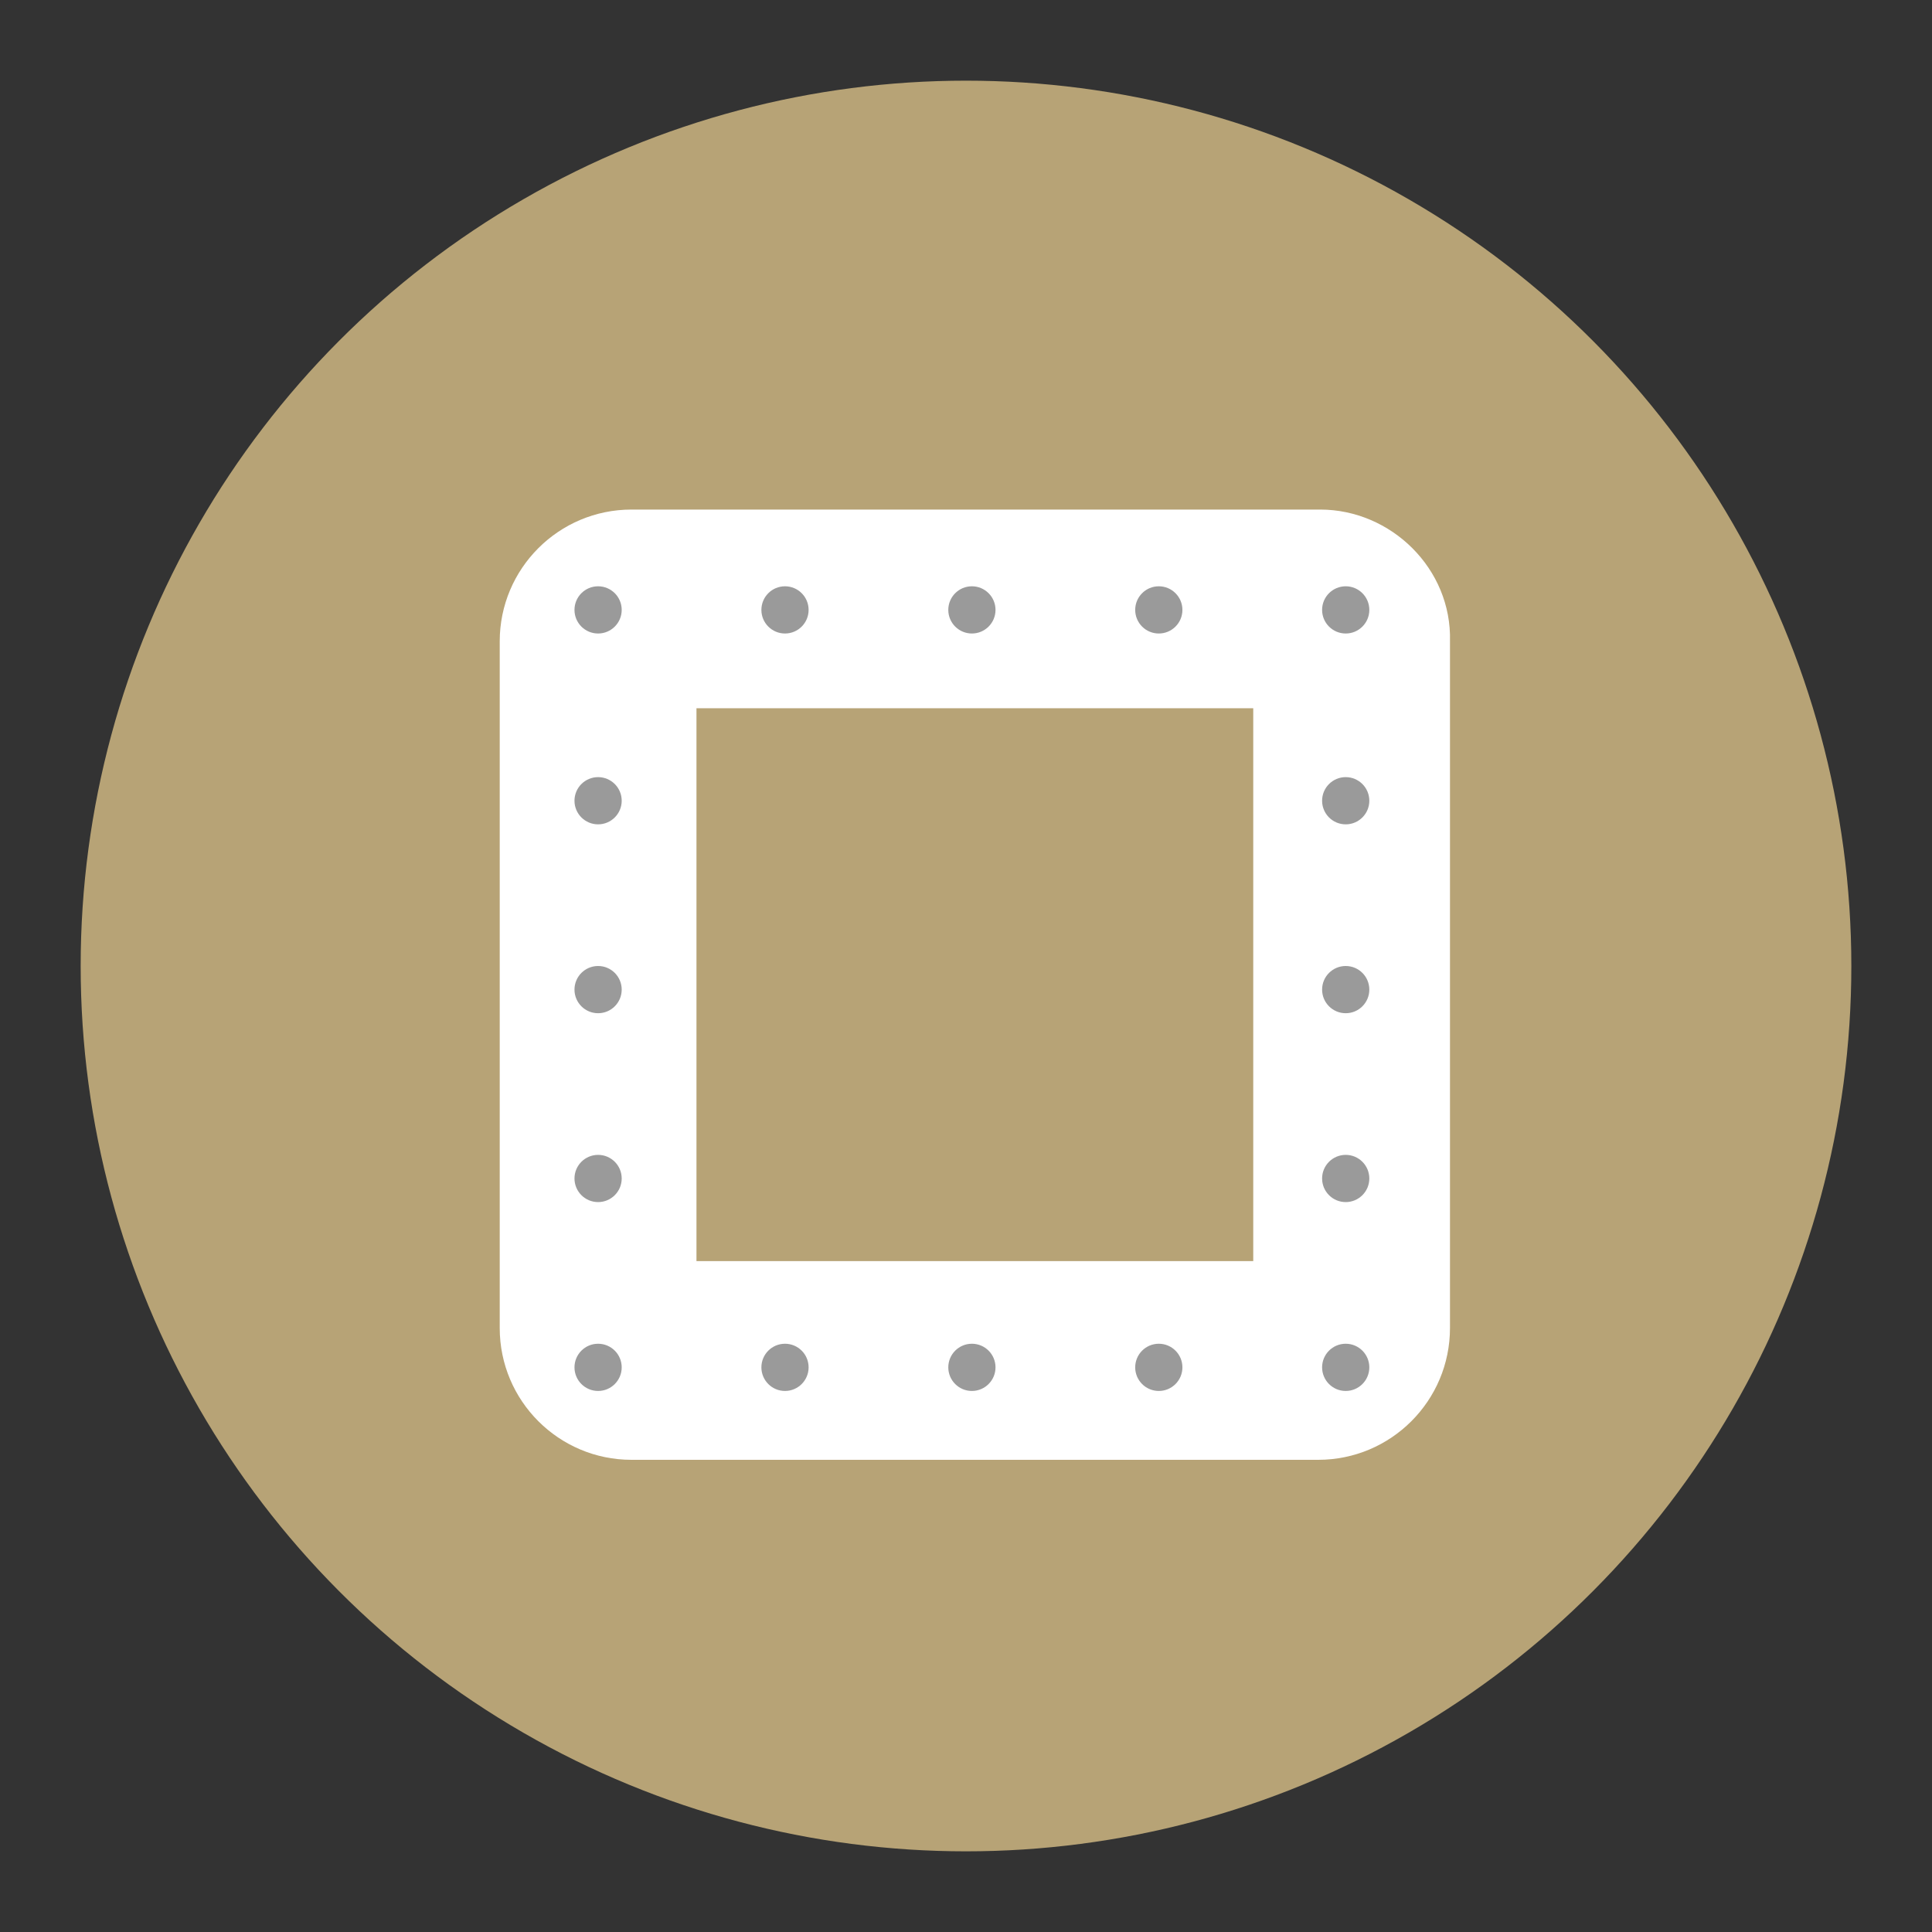 <?xml version="1.0" encoding="utf-8"?>
<!-- Generator: Adobe Illustrator 23.0.1, SVG Export Plug-In . SVG Version: 6.00 Build 0)  -->
<svg version="1.1" id="Layer_1" xmlns="http://www.w3.org/2000/svg" xmlns:xlink="http://www.w3.org/1999/xlink" x="0px" y="0px"
	 viewBox="0 0 98.2 98.2" style="enable-background:new 0 0 98.2 98.2;" xml:space="preserve">
<rect x="0" y="0" width="98.2" height="98.2" fill="#333333" stroke="none"/>
<style type="text/css">
	.st0{fill:#B7A376;}
	.st1{fill:#FFFFFF;}
	.st2{fill:#9A9A9A;}
</style>
<circle class="st0" cx="49.1" cy="49.1" r="45"/>
<g>
	<path class="st1" d="M63.7,36v28.1H35.4V36H63.7 M67.1,25.9H32.1c-3.7,0-6.7,3-6.7,6.7v34.9c0,3.7,3,6.7,6.7,6.7h34.9
		c3.7,0,6.7-3,6.7-6.7V32.6C73.8,28.9,70.7,25.9,67.1,25.9L67.1,25.9z"/>
</g>
<circle class="st2" cx="30.4" cy="31" r="1.2"/>
<circle class="st2" cx="39.9" cy="31" r="1.2"/>
<circle class="st2" cx="49.4" cy="31" r="1.2"/>
<circle class="st2" cx="58.9" cy="31" r="1.2"/>
<circle class="st2" cx="68.4" cy="31" r="1.2"/>
<circle class="st2" cx="30.4" cy="69.5" r="1.2"/>
<circle class="st2" cx="39.9" cy="69.5" r="1.2"/>
<circle class="st2" cx="49.4" cy="69.5" r="1.2"/>
<circle class="st2" cx="58.9" cy="69.5" r="1.2"/>
<circle class="st2" cx="68.4" cy="69.5" r="1.2"/>
<circle class="st2" cx="68.4" cy="59.9" r="1.2"/>
<circle class="st2" cx="68.4" cy="50.3" r="1.2"/>
<circle class="st2" cx="68.4" cy="40.7" r="1.2"/>
<circle class="st2" cx="30.4" cy="59.9" r="1.2"/>
<circle class="st2" cx="30.4" cy="50.3" r="1.2"/>
<circle class="st2" cx="30.4" cy="40.7" r="1.2"/>
</svg>

